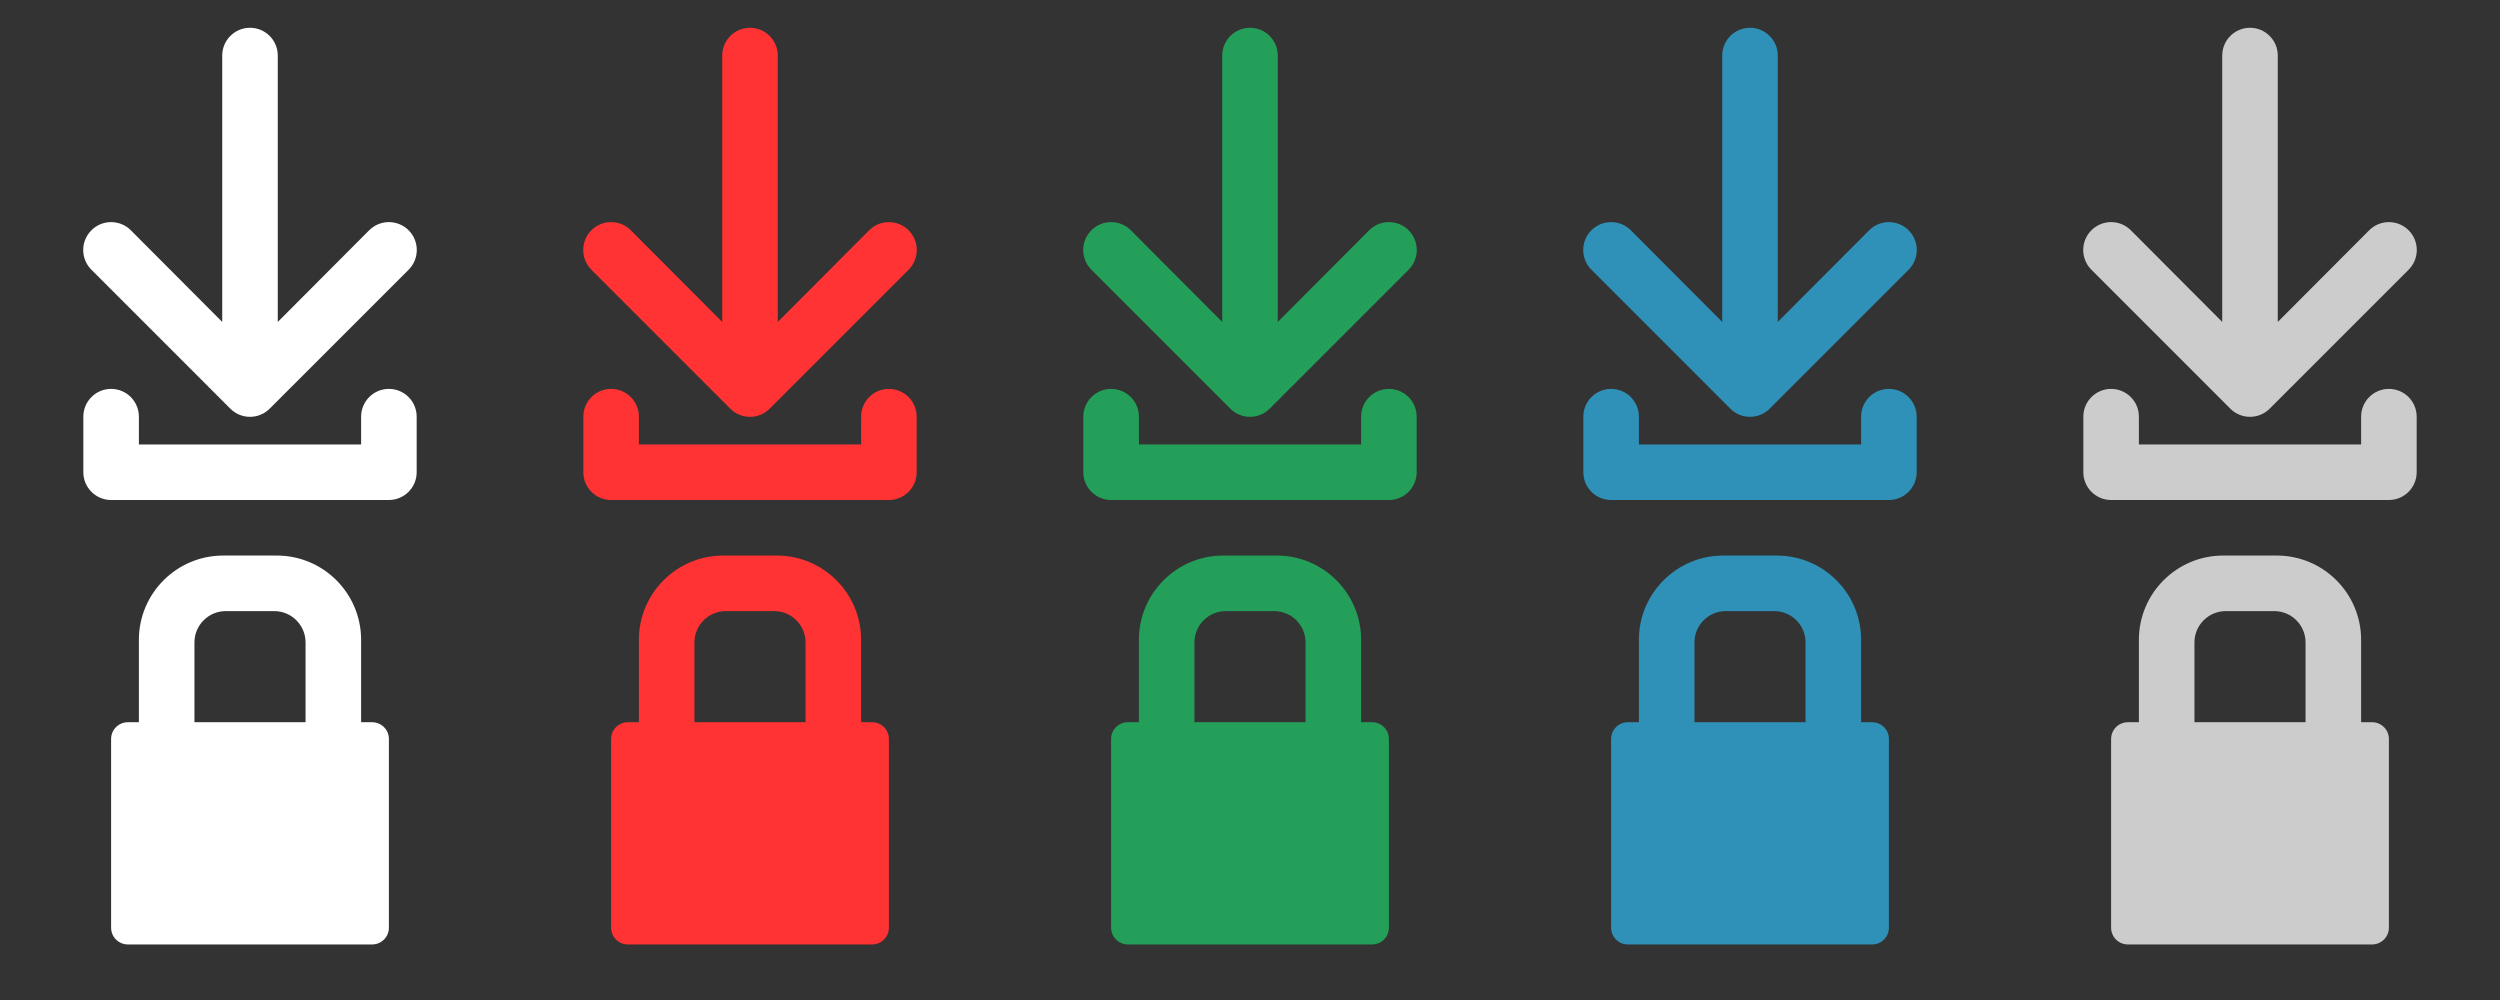 <?xml version="1.0" encoding="utf-8"?>
<!DOCTYPE svg PUBLIC "-//W3C//DTD SVG 1.1//EN" "http://www.w3.org/Graphics/SVG/1.1/DTD/svg11.dtd">
<svg version="1.1" id="img" xmlns="http://www.w3.org/2000/svg" xmlns:xlink="http://www.w3.org/1999/xlink" x="0px" y="0px"
	 width="90px" height="36px" viewBox="0 0 90 36" style="enable-background:new 0 0 90 36;" xml:space="preserve">
<rect x="0" y="0" width="90" height="36" fill="#333333" stroke="none"/>
<path id="lock.grey" style="fill:#CCCCCC;" d="M85.398,26H85v-2.967C85,21.36,83.64,20,81.967,20h-1.935C78.361,20,77,21.36,77,23.033V26
	h-0.398C76.27,26,76,26.27,76,26.602v6.796C76,33.73,76.27,34,76.602,34h8.796C85.73,34,86,33.73,86,33.398v-6.796
	C86,26.27,85.73,26,85.398,26z M83,26h-4v-2.873C79,22.506,79.506,22,80.127,22h1.746C82.495,22,83,22.506,83,23.127V26z"/>
<path id="lock.blue" style="fill:#2F91B7;" d="M67.398,26H67v-2.967C67,21.36,65.64,20,63.967,20h-1.935C60.361,20,59,21.36,59,23.033V26
	h-0.398C58.27,26,58,26.27,58,26.602v6.796C58,33.73,58.27,34,58.602,34h8.796C67.73,34,68,33.73,68,33.398v-6.796
	C68,26.27,67.73,26,67.398,26z M65,26h-4v-2.873C61,22.506,61.506,22,62.127,22h1.746C64.495,22,65,22.506,65,23.127V26z"/>
<path id="lock.green" style="fill:#249F59;" d="M49.398,26H49v-2.967C49,21.36,47.64,20,45.967,20h-1.935C42.361,20,41,21.36,41,23.033V26
	h-0.398C40.27,26,40,26.27,40,26.602v6.796C40,33.73,40.27,34,40.602,34h8.796C49.73,34,50,33.73,50,33.398v-6.796
	C50,26.27,49.73,26,49.398,26z M47,26h-4v-2.873C43,22.506,43.506,22,44.127,22h1.746C46.495,22,47,22.506,47,23.127V26z"/>
<path id="lock.red" style="fill:#FF3333;" d="M31.398,26H31v-2.967C31,21.36,29.64,20,27.967,20h-1.935C24.361,20,23,21.36,23,23.033V26
	h-0.398C22.27,26,22,26.27,22,26.602v6.796C22,33.73,22.27,34,22.602,34h8.796C31.73,34,32,33.73,32,33.398v-6.796
	C32,26.27,31.73,26,31.398,26z M29,26h-4v-2.873C25,22.506,25.506,22,26.127,22h1.746C28.495,22,29,22.506,29,23.127V26z"/>
<path id="lock.white" style="fill:#FFFFFF;" d="M13.398,26H13v-2.967C13,21.36,11.64,20,9.967,20H8.033C6.361,20,5,21.36,5,23.033V26H4.602
	C4.27,26,4,26.27,4,26.602v6.796C4,33.73,4.27,34,4.602,34h8.796C13.73,34,14,33.73,14,33.398v-6.796C14,26.27,13.73,26,13.398,26z
	 M11,26H7v-2.873C7,22.506,7.506,22,8.127,22h1.746C10.495,22,11,22.506,11,23.127V26z"/>
<path id="arrow.grey" style="fill:#CCCCCC;" d="M75.29,9.71c-0.392-0.392-0.392-1.028,0-1.42c0.392-0.392,1.028-0.392,1.42,0l3.29,3.3V2
	c0-0.552,0.448-1,1-1s1,0.448,1,1v9.59l3.29-3.3c0.392-0.392,1.028-0.392,1.42,0c0.392,0.392,0.392,1.028,0,1.42l0,0l-5,5
	c-0.389,0.392-1.022,0.395-1.414,0.006c-0.002-0.002-0.004-0.004-0.006-0.006L75.29,9.71z M86,14c-0.552,0-1,0.448-1,1v1h-8v-1
	c0-0.552-0.448-1-1-1s-1,0.448-1,1v2c0,0.552,0.448,1,1,1h10c0.552,0,1-0.448,1-1v-2C87,14.448,86.552,14,86,14z"/>
<path id="arrow.blue" style="fill:#2F91B7;" d="M57.29,9.71c-0.392-0.392-0.392-1.028,0-1.42c0.392-0.392,1.028-0.392,1.42,0l3.29,3.3V2
	c0-0.552,0.448-1,1-1s1,0.448,1,1v9.59l3.29-3.3c0.392-0.392,1.028-0.392,1.42,0c0.392,0.392,0.392,1.028,0,1.42l-5,5
	c-0.389,0.392-1.022,0.395-1.414,0.006c-0.002-0.002-0.004-0.004-0.006-0.006L57.29,9.71z M68,14c-0.552,0-1,0.448-1,1v1h-8v-1
	c0-0.552-0.448-1-1-1s-1,0.448-1,1v2c0,0.552,0.448,1,1,1h10c0.552,0,1-0.448,1-1v-2C69,14.448,68.552,14,68,14z"/>
<path id="arrow.green" style="fill:#249F59;" d="M39.29,9.71c-0.392-0.392-0.392-1.028,0-1.42c0.392-0.392,1.028-0.392,1.42,0l0,0l3.29,3.3
	V2c0-0.552,0.448-1,1-1s1,0.448,1,1v9.59l3.29-3.3c0.392-0.392,1.028-0.392,1.42,0c0.392,0.392,0.392,1.028,0,1.42l-5,5
	c-0.389,0.392-1.022,0.395-1.414,0.006c-0.002-0.002-0.004-0.004-0.006-0.006L39.29,9.71z M50,14c-0.552,0-1,0.448-1,1v1h-8v-1
	c0-0.552-0.448-1-1-1s-1,0.448-1,1v2c0,0.552,0.448,1,1,1h10c0.552,0,1-0.448,1-1v-2C51,14.448,50.552,14,50,14z"/>
<path id="arrow.red" style="fill:#FF3333;" d="M21.29,9.71c-0.392-0.392-0.392-1.028,0-1.42c0.392-0.392,1.028-0.392,1.42,0l3.29,3.3V2
	c0-0.552,0.448-1,1-1s1,0.448,1,1v9.59l3.29-3.3c0.392-0.392,1.028-0.392,1.42,0c0.392,0.392,0.392,1.028,0,1.42l-5,5
	c-0.389,0.392-1.022,0.395-1.414,0.006c-0.002-0.002-0.004-0.004-0.006-0.006L21.29,9.71z M32,14c-0.552,0-1,0.448-1,1v1h-8v-1
	c0-0.552-0.448-1-1-1s-1,0.448-1,1v2c0,0.552,0.448,1,1,1h10c0.552,0,1-0.448,1-1v-2C33,14.448,32.552,14,32,14z"/>
<g id="arrow.white">
	<path style="fill:#FFFFFF;" d="M3.29,9.71c-0.392-0.392-0.392-1.028,0-1.42s1.028-0.392,1.42,0L8,11.59V2c0-0.552,0.448-1,1-1s1,0.448,1,1
		v9.59l3.29-3.3c0.392-0.392,1.028-0.392,1.42,0c0.392,0.392,0.392,1.028,0,1.42l-5,5c-0.389,0.392-1.022,0.395-1.414,0.006
		c-0.002-0.002-0.004-0.004-0.006-0.006L3.29,9.71z M14,14c-0.552,0-1,0.448-1,1v1H5v-1c0-0.552-0.448-1-1-1s-1,0.448-1,1v2
		c0,0.552,0.448,1,1,1h10c0.552,0,1-0.448,1-1v-2C15,14.448,14.552,14,14,14z"/>
</g>
</svg>
